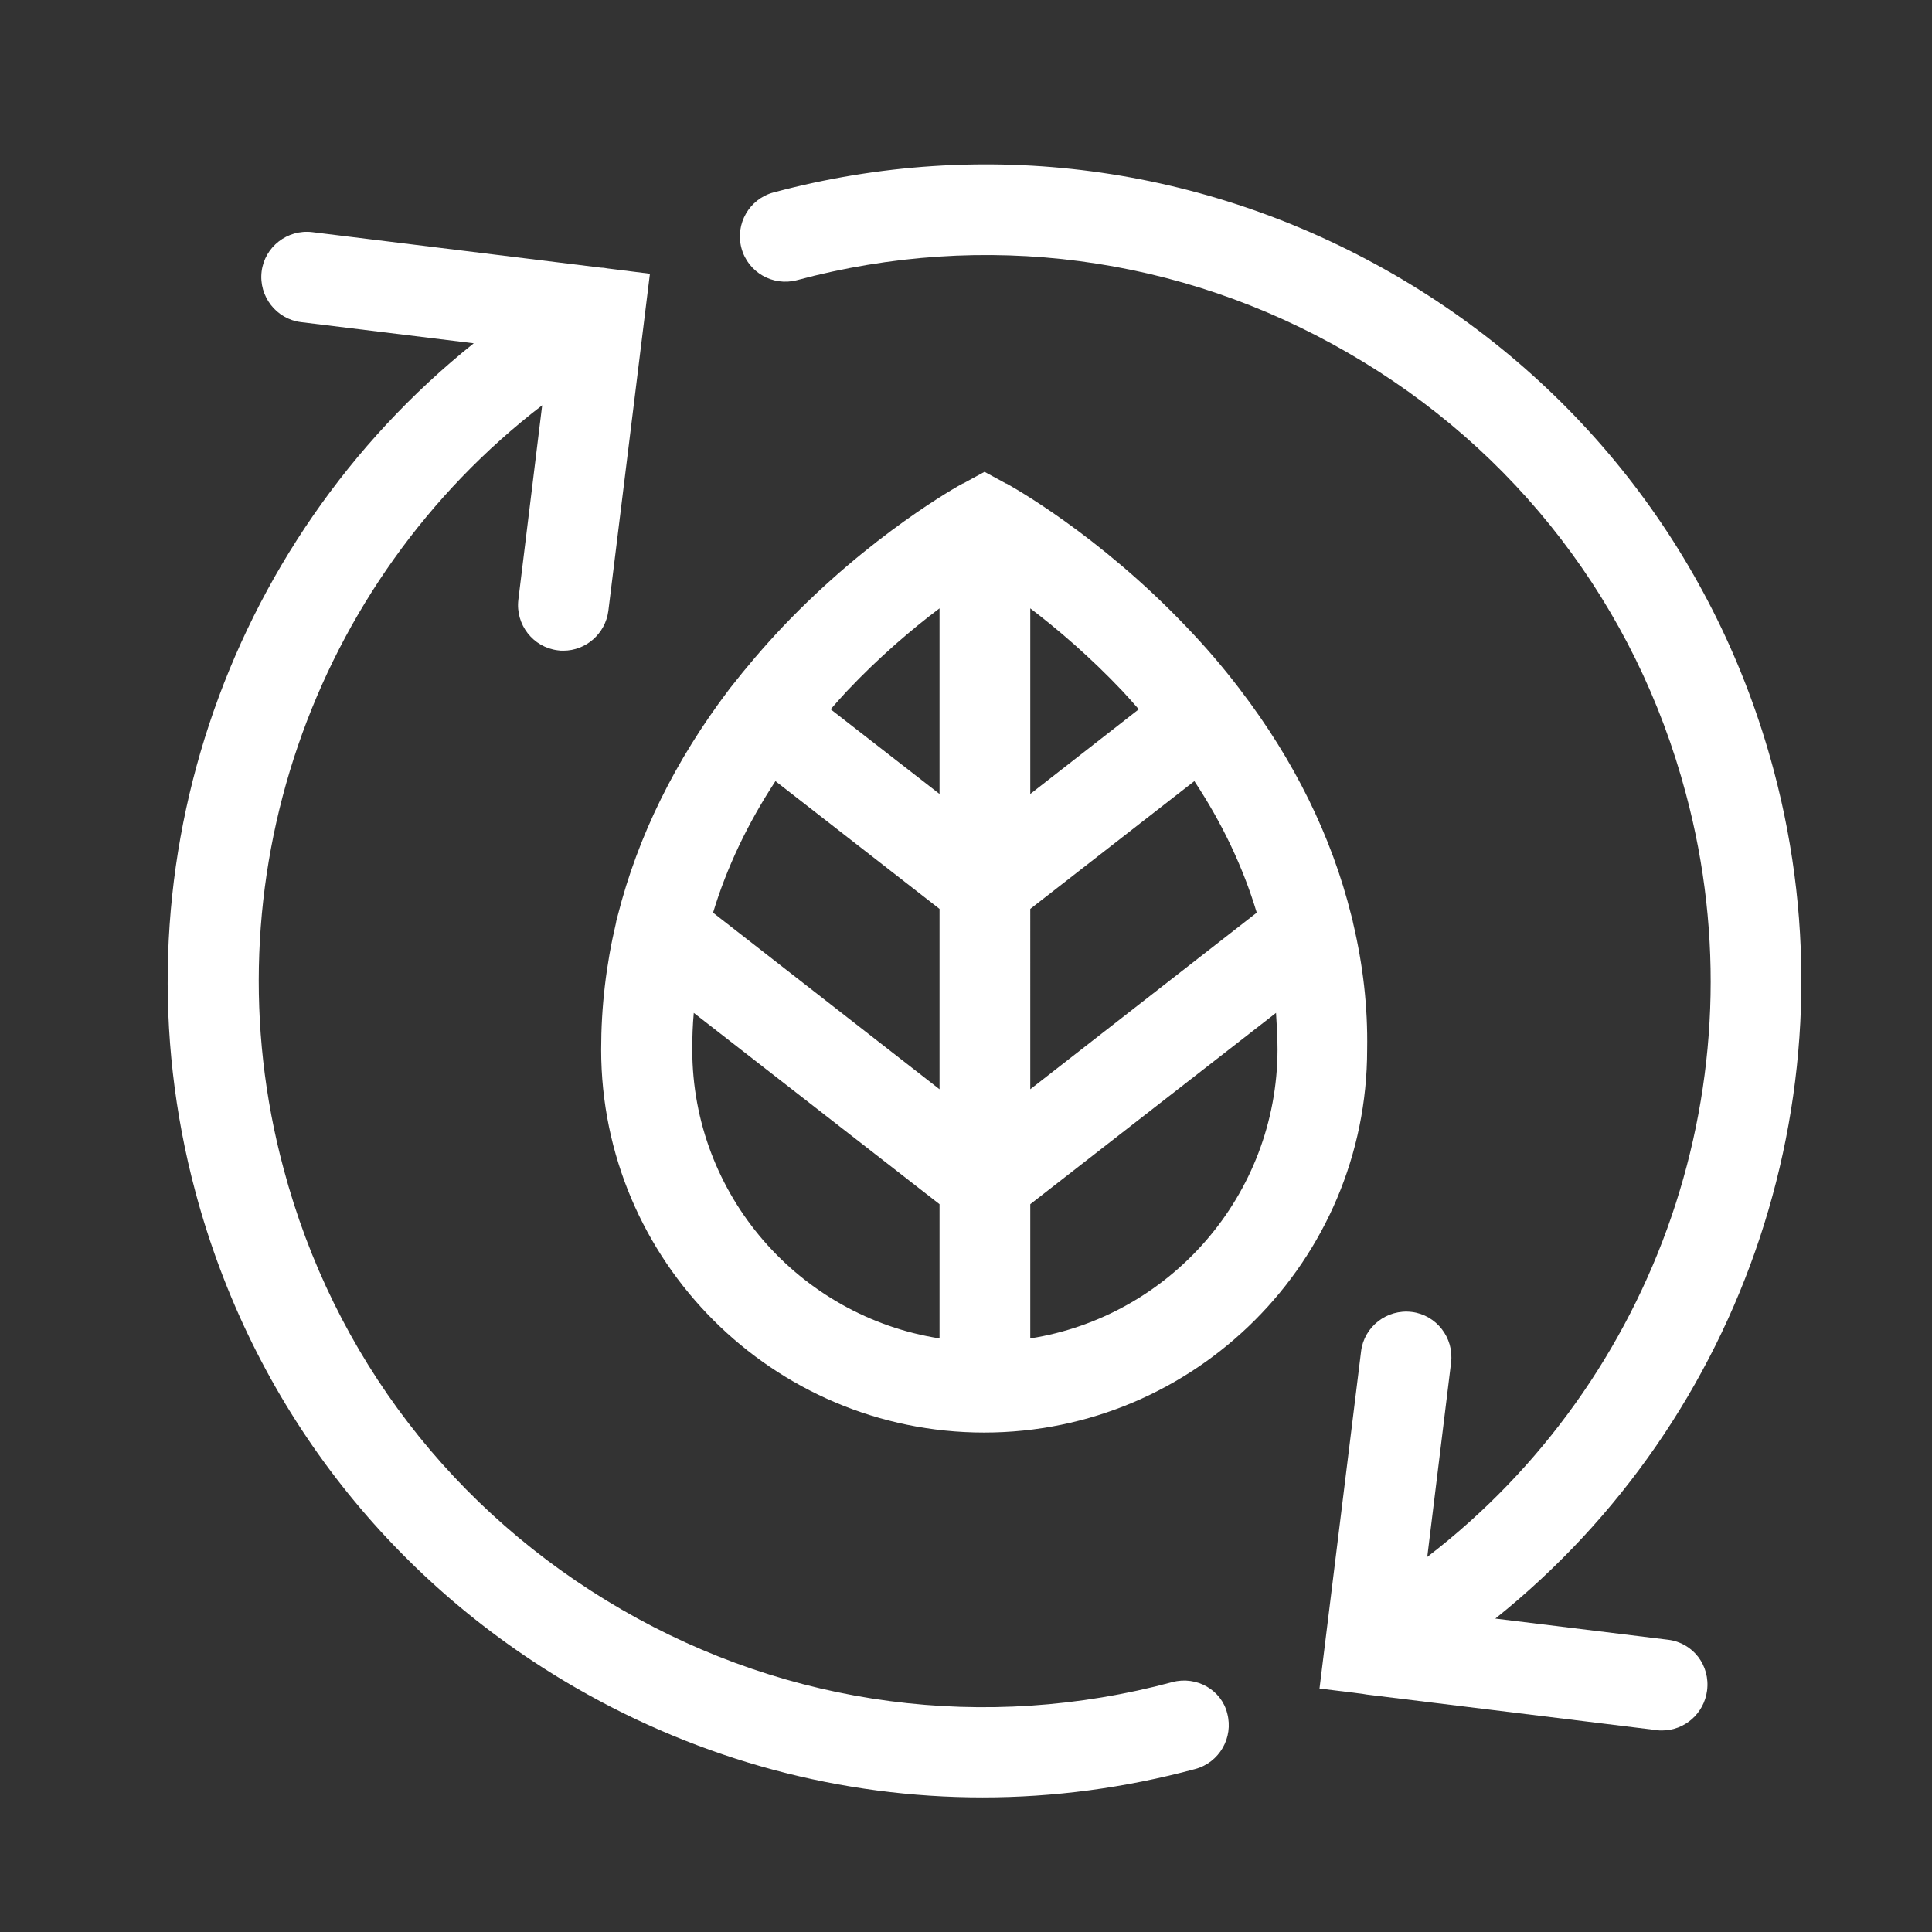 <?xml version="1.0" encoding="utf-8"?>
<!-- Generator: $$$/GeneralStr/196=Adobe Illustrator 27.6.0, SVG Export Plug-In . SVG Version: 6.00 Build 0)  -->
<svg version="1.1" id="Ebene_1" xmlns="http://www.w3.org/2000/svg" xmlns:xlink="http://www.w3.org/1999/xlink" x="0px" y="0px"
	 viewBox="0 0 511 511" style="enable-background:new 0 0 511 511;" xml:space="preserve">
<rect x="0" y="0" width="511" height="511" fill="#333333" stroke="none"/>
<style type="text/css">
	.st0{fill:#FFFFFF;}
</style>
<g>
	<path class="st0" d="M357.9,244.2c-0.1-0.7-0.3-1.4-0.5-2.1c-5.2-20.9-15.1-41-29.4-59.7c-0.1-0.1-0.1-0.2-0.2-0.3
		c0,0-0.1-0.1-0.1-0.1c-4.2-5.5-8.9-11-13.9-16.2c-23.3-24.5-46.5-37.3-47.6-37.9c0,0,0,0-0.1,0l-5.7-3.1l-5.7,3.1c0,0,0,0-0.1,0
		c-1.1,0.6-24.3,13.4-47.6,37.9c-5,5.3-9.6,10.7-13.9,16.2c0,0-0.1,0.1-0.1,0.1c-0.1,0.1-0.1,0.2-0.2,0.3
		c-14.2,18.7-24.1,38.8-29.4,59.7c-0.2,0.7-0.4,1.4-0.5,2.1c-2.6,11-3.9,22.1-3.9,33.4c0,55.9,45.5,101.3,101.3,101.3
		c55.9,0,101.3-45.5,101.3-101.3C361.8,266.3,360.5,255.2,357.9,244.2z M205.1,206.6l43.4,33.8v47.7l-59.9-46.7
		C192.2,229.5,197.7,217.9,205.1,206.6z M272.5,240.4l43.4-33.8c7.4,11.2,12.9,22.8,16.5,34.8l-59.9,46.7V240.4z M296.9,182.8
		c1.5,1.6,2.9,3.2,4.3,4.8L272.5,210v-49.1C279.7,166.4,288.3,173.7,296.9,182.8z M248.5,160.9V210l-28.8-22.4
		c1.4-1.6,2.8-3.2,4.3-4.8C232.6,173.7,241.2,166.4,248.5,160.9z M183.1,277.6c0-3.2,0.1-6.5,0.4-9.7l65,50.6V354
		C211.5,348.2,183.1,316.2,183.1,277.6z M272.5,354v-35.5l65-50.6c0.2,3.2,0.4,6.4,0.4,9.7C337.8,316.2,309.4,348.2,272.5,354z"/>
	<path class="st0" d="M441.2,433.7l-45.7-5.6c66-52.8,96-140.9,73.6-224.5c-14.9-55.7-50.7-102.3-100.6-131.1
		c-50-28.8-108.2-36.5-163.9-21.6c-6.4,1.7-10.2,8.3-8.5,14.7c1.7,6.4,8.3,10.2,14.7,8.5c49.5-13.3,101.3-6.5,145.7,19.2
		c44.4,25.6,76.2,67,89.4,116.6c20.3,75.6-7.6,155.2-68.4,201.9l6.3-51.4c0.8-6.6-3.9-12.6-10.4-13.4c-6.6-0.8-12.6,3.9-13.4,10.4
		l-11,89.2l11.3,1.4c0.4,0.1,0.8,0.1,1.2,0.2l76.6,9.4c0.5,0.1,1,0.1,1.5,0.1c6,0,11.1-4.5,11.9-10.5
		C452.4,440.5,447.8,434.5,441.2,433.7z"/>
	<path class="st0" d="M310.1,444.9c-49.5,13.3-101.3,6.5-145.7-19.2s-76.2-67-89.4-116.6c-20.3-75.6,7.6-155.2,68.4-201.9l-6.3,51.4
		c-0.8,6.6,3.9,12.6,10.4,13.4c0.5,0.1,1,0.1,1.5,0.1c6,0,11.1-4.5,11.9-10.5l11-89.2L160.7,71c-0.6-0.1-1.1-0.2-1.7-0.2l-76.4-9.4
		c-6.6-0.8-12.6,3.9-13.4,10.4c-0.8,6.6,3.9,12.6,10.4,13.4l45.7,5.6c-66,52.8-96,140.9-73.6,224.5
		c14.9,55.7,50.7,102.3,100.6,131.1c33.3,19.2,70.2,29,107.6,29c18.8,0,37.6-2.5,56.2-7.5c6.4-1.7,10.2-8.3,8.5-14.7
		C323.1,447,316.5,443.2,310.1,444.9z"/>
</g>
</svg>
